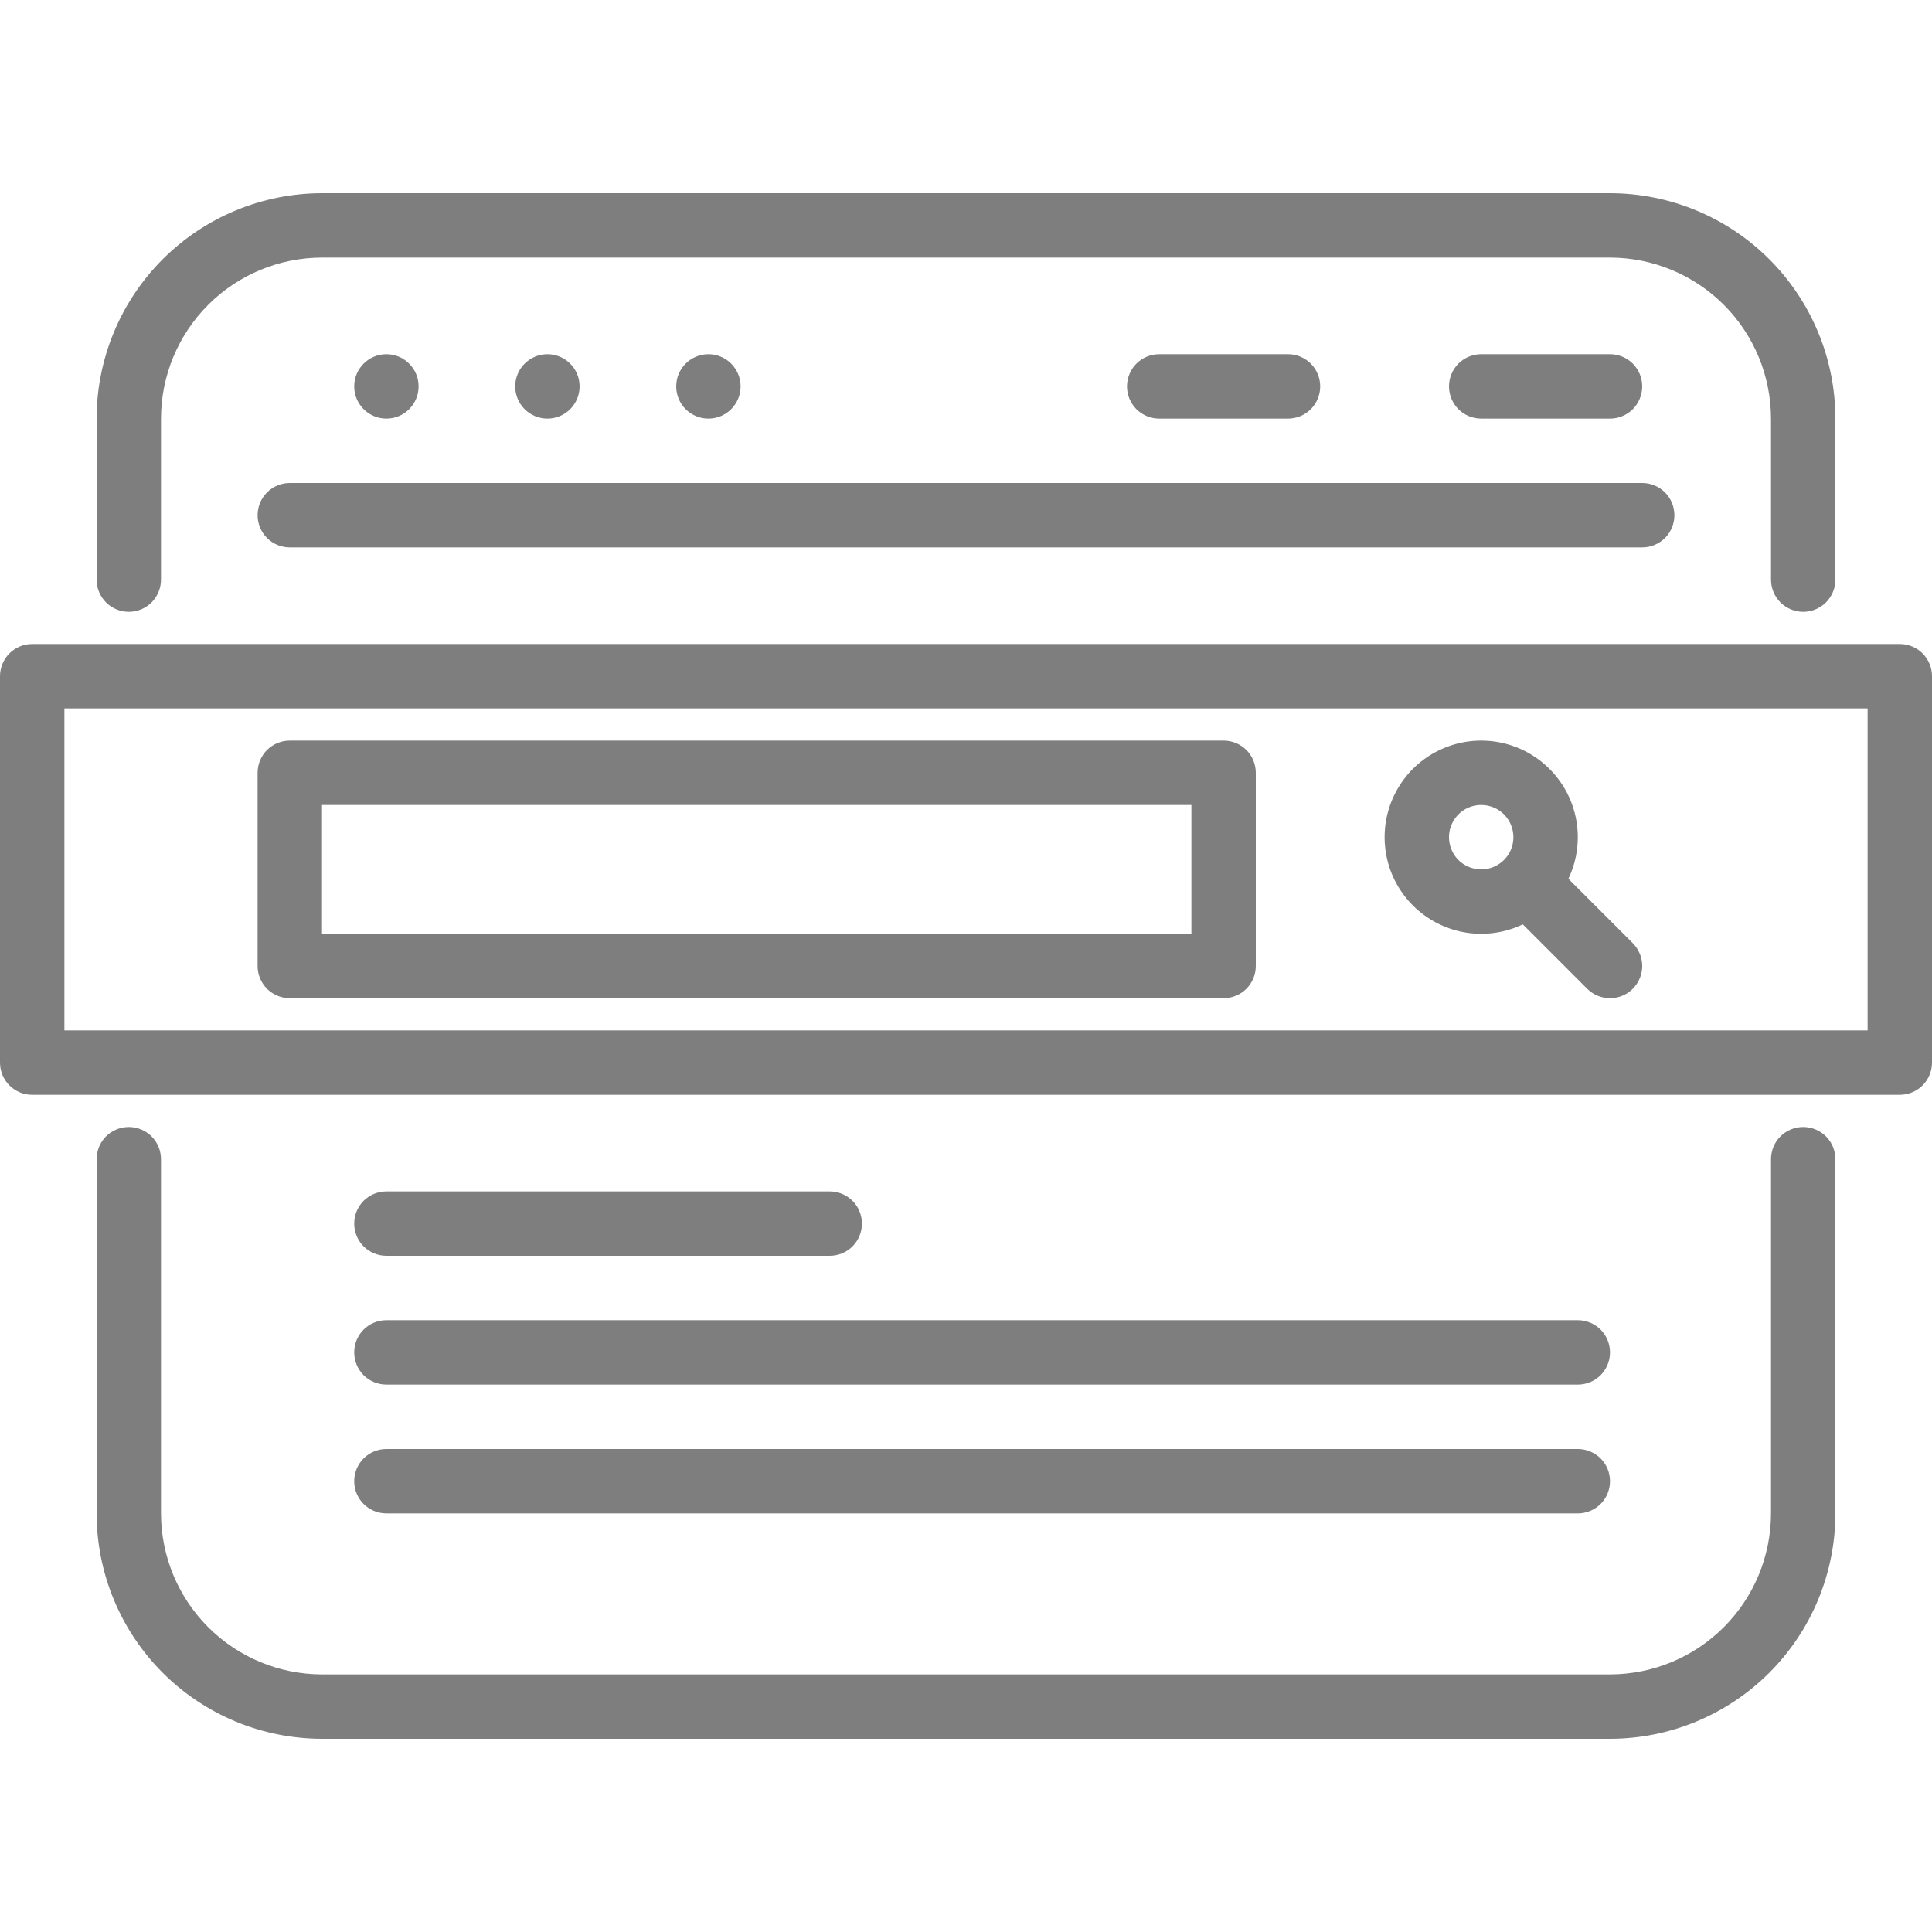 <svg width="30" height="30" viewBox="0 0 30 30" fill="none" xmlns="http://www.w3.org/2000/svg">
<path d="M28 9.5C27.867 9.5 27.74 9.447 27.646 9.354C27.553 9.26 27.5 9.133 27.5 9V6.5C27.499 5.837 27.236 5.202 26.767 4.733C26.298 4.264 25.663 4.001 25 4H5C4.337 4.001 3.702 4.264 3.233 4.733C2.764 5.202 2.501 5.837 2.5 6.5V9C2.5 9.133 2.447 9.26 2.354 9.354C2.26 9.447 2.133 9.5 2 9.5C1.867 9.5 1.74 9.447 1.646 9.354C1.553 9.26 1.5 9.133 1.5 9V6.5C1.501 5.572 1.87 4.682 2.526 4.026C3.182 3.37 4.072 3.001 5 3H25C25.928 3.001 26.818 3.37 27.474 4.026C28.13 4.682 28.499 5.572 28.5 6.5V9C28.5 9.133 28.447 9.26 28.354 9.354C28.26 9.447 28.133 9.5 28 9.5ZM25 27H5C4.072 26.999 3.182 26.63 2.526 25.974C1.87 25.318 1.501 24.428 1.5 23.5V18C1.5 17.867 1.553 17.74 1.646 17.646C1.74 17.553 1.867 17.5 2 17.5C2.133 17.5 2.26 17.553 2.354 17.646C2.447 17.74 2.5 17.867 2.5 18V23.5C2.501 24.163 2.764 24.798 3.233 25.267C3.702 25.736 4.337 25.999 5 26H25C25.663 25.999 26.298 25.736 26.767 25.267C27.236 24.798 27.499 24.163 27.5 23.5V18C27.5 17.867 27.553 17.74 27.646 17.646C27.74 17.553 27.867 17.5 28 17.5C28.133 17.5 28.26 17.553 28.354 17.646C28.447 17.74 28.5 17.867 28.5 18V23.5C28.499 24.428 28.13 25.318 27.474 25.974C26.818 26.63 25.928 26.999 25 27Z" fill="#7E7E7E"/>
<path d="M25.5 8.5H4.5C4.367 8.5 4.24 8.447 4.146 8.354C4.053 8.26 4 8.133 4 8C4 7.867 4.053 7.74 4.146 7.646C4.24 7.553 4.367 7.5 4.5 7.5H25.5C25.633 7.5 25.76 7.553 25.854 7.646C25.947 7.74 26 7.867 26 8C26 8.133 25.947 8.26 25.854 8.354C25.76 8.447 25.633 8.5 25.5 8.5ZM25 6.5H23C22.867 6.5 22.74 6.447 22.646 6.354C22.553 6.26 22.5 6.133 22.5 6C22.5 5.867 22.553 5.74 22.646 5.646C22.74 5.553 22.867 5.5 23 5.5H25C25.133 5.5 25.26 5.553 25.354 5.646C25.447 5.74 25.5 5.867 25.5 6C25.5 6.133 25.447 6.26 25.354 6.354C25.26 6.447 25.133 6.5 25 6.5ZM20 6.5H18C17.867 6.5 17.74 6.447 17.646 6.354C17.553 6.26 17.5 6.133 17.5 6C17.5 5.867 17.553 5.74 17.646 5.646C17.74 5.553 17.867 5.5 18 5.5H20C20.133 5.5 20.26 5.553 20.354 5.646C20.447 5.74 20.5 5.867 20.5 6C20.5 6.133 20.447 6.26 20.354 6.354C20.26 6.447 20.133 6.5 20 6.5Z" fill="#7E7E7E"/>
<path d="M6 6.5C6.276 6.5 6.5 6.276 6.5 6C6.5 5.724 6.276 5.5 6 5.5C5.724 5.5 5.5 5.724 5.5 6C5.5 6.276 5.724 6.5 6 6.5Z" fill="#7E7E7E"/>
<path d="M8.5 6.5C8.776 6.5 9 6.276 9 6C9 5.724 8.776 5.5 8.5 5.5C8.224 5.5 8 5.724 8 6C8 6.276 8.224 6.5 8.5 6.5Z" fill="#7E7E7E"/>
<path d="M11 6.5C11.276 6.5 11.5 6.276 11.5 6C11.5 5.724 11.276 5.5 11 5.5C10.724 5.5 10.5 5.724 10.5 6C10.5 6.276 10.724 6.5 11 6.5Z" fill="#7E7E7E"/>
<path d="M29.5 17H0.5C0.367 17 0.24 16.947 0.146 16.854C0.053 16.76 0 16.633 0 16.5V10.5C0 10.367 0.053 10.24 0.146 10.146C0.24 10.053 0.367 10 0.5 10H29.5C29.633 10 29.76 10.053 29.854 10.146C29.947 10.24 30 10.367 30 10.5V16.5C30 16.633 29.947 16.76 29.854 16.854C29.76 16.947 29.633 17 29.5 17ZM1 16H29V11H1V16Z" fill="#7E7E7E"/>
<path d="M23 14.5C22.703 14.5 22.413 14.412 22.167 14.247C21.92 14.082 21.728 13.848 21.614 13.574C21.501 13.3 21.471 12.998 21.529 12.707C21.587 12.416 21.73 12.149 21.939 11.939C22.149 11.73 22.416 11.587 22.707 11.529C22.998 11.471 23.3 11.501 23.574 11.614C23.848 11.728 24.082 11.92 24.247 12.167C24.412 12.413 24.5 12.703 24.5 13C24.5 13.398 24.342 13.779 24.061 14.061C23.779 14.342 23.398 14.5 23 14.5ZM23 12.5C22.901 12.5 22.804 12.529 22.722 12.584C22.64 12.639 22.576 12.717 22.538 12.809C22.5 12.9 22.49 13.001 22.51 13.098C22.529 13.194 22.576 13.284 22.646 13.354C22.716 13.424 22.805 13.471 22.902 13.49C22.999 13.51 23.1 13.5 23.191 13.462C23.283 13.424 23.361 13.36 23.416 13.278C23.471 13.196 23.5 13.099 23.5 13C23.5 12.867 23.447 12.74 23.354 12.646C23.26 12.553 23.133 12.5 23 12.5Z" fill="#7E7E7E"/>
<path d="M25 15.5C24.867 15.5 24.74 15.447 24.646 15.354L23.646 14.354C23.555 14.259 23.505 14.133 23.506 14.002C23.507 13.871 23.56 13.745 23.653 13.653C23.745 13.56 23.871 13.507 24.002 13.506C24.133 13.505 24.259 13.555 24.354 13.646L25.354 14.646C25.423 14.716 25.471 14.806 25.49 14.902C25.51 14.999 25.5 15.1 25.462 15.191C25.424 15.283 25.36 15.361 25.278 15.416C25.195 15.471 25.099 15.5 25 15.5ZM19 15.5H4.5C4.367 15.5 4.24 15.447 4.146 15.354C4.053 15.26 4 15.133 4 15V12C4 11.867 4.053 11.74 4.146 11.646C4.24 11.553 4.367 11.5 4.5 11.5H19C19.133 11.5 19.26 11.553 19.354 11.646C19.447 11.74 19.5 11.867 19.5 12V15C19.5 15.133 19.447 15.26 19.354 15.354C19.26 15.447 19.133 15.5 19 15.5ZM5 14.5H18.5V12.5H5V14.5ZM12.884 19.5H6C5.867 19.5 5.74 19.447 5.646 19.354C5.553 19.26 5.5 19.133 5.5 19C5.5 18.867 5.553 18.74 5.646 18.646C5.74 18.553 5.867 18.5 6 18.5H12.884C13.017 18.5 13.144 18.553 13.238 18.646C13.331 18.74 13.384 18.867 13.384 19C13.384 19.133 13.331 19.26 13.238 19.354C13.144 19.447 13.017 19.5 12.884 19.5ZM24.5 21.5H6C5.867 21.5 5.74 21.447 5.646 21.354C5.553 21.26 5.5 21.133 5.5 21C5.5 20.867 5.553 20.74 5.646 20.646C5.74 20.553 5.867 20.5 6 20.5H24.5C24.633 20.5 24.76 20.553 24.854 20.646C24.947 20.74 25 20.867 25 21C25 21.133 24.947 21.26 24.854 21.354C24.76 21.447 24.633 21.5 24.5 21.5ZM24.5 23.5H6C5.867 23.5 5.74 23.447 5.646 23.354C5.553 23.26 5.5 23.133 5.5 23C5.5 22.867 5.553 22.74 5.646 22.646C5.74 22.553 5.867 22.5 6 22.5H24.5C24.633 22.5 24.76 22.553 24.854 22.646C24.947 22.74 25 22.867 25 23C25 23.133 24.947 23.26 24.854 23.354C24.76 23.447 24.633 23.5 24.5 23.5Z" fill="#7E7E7E"/>
</svg>
